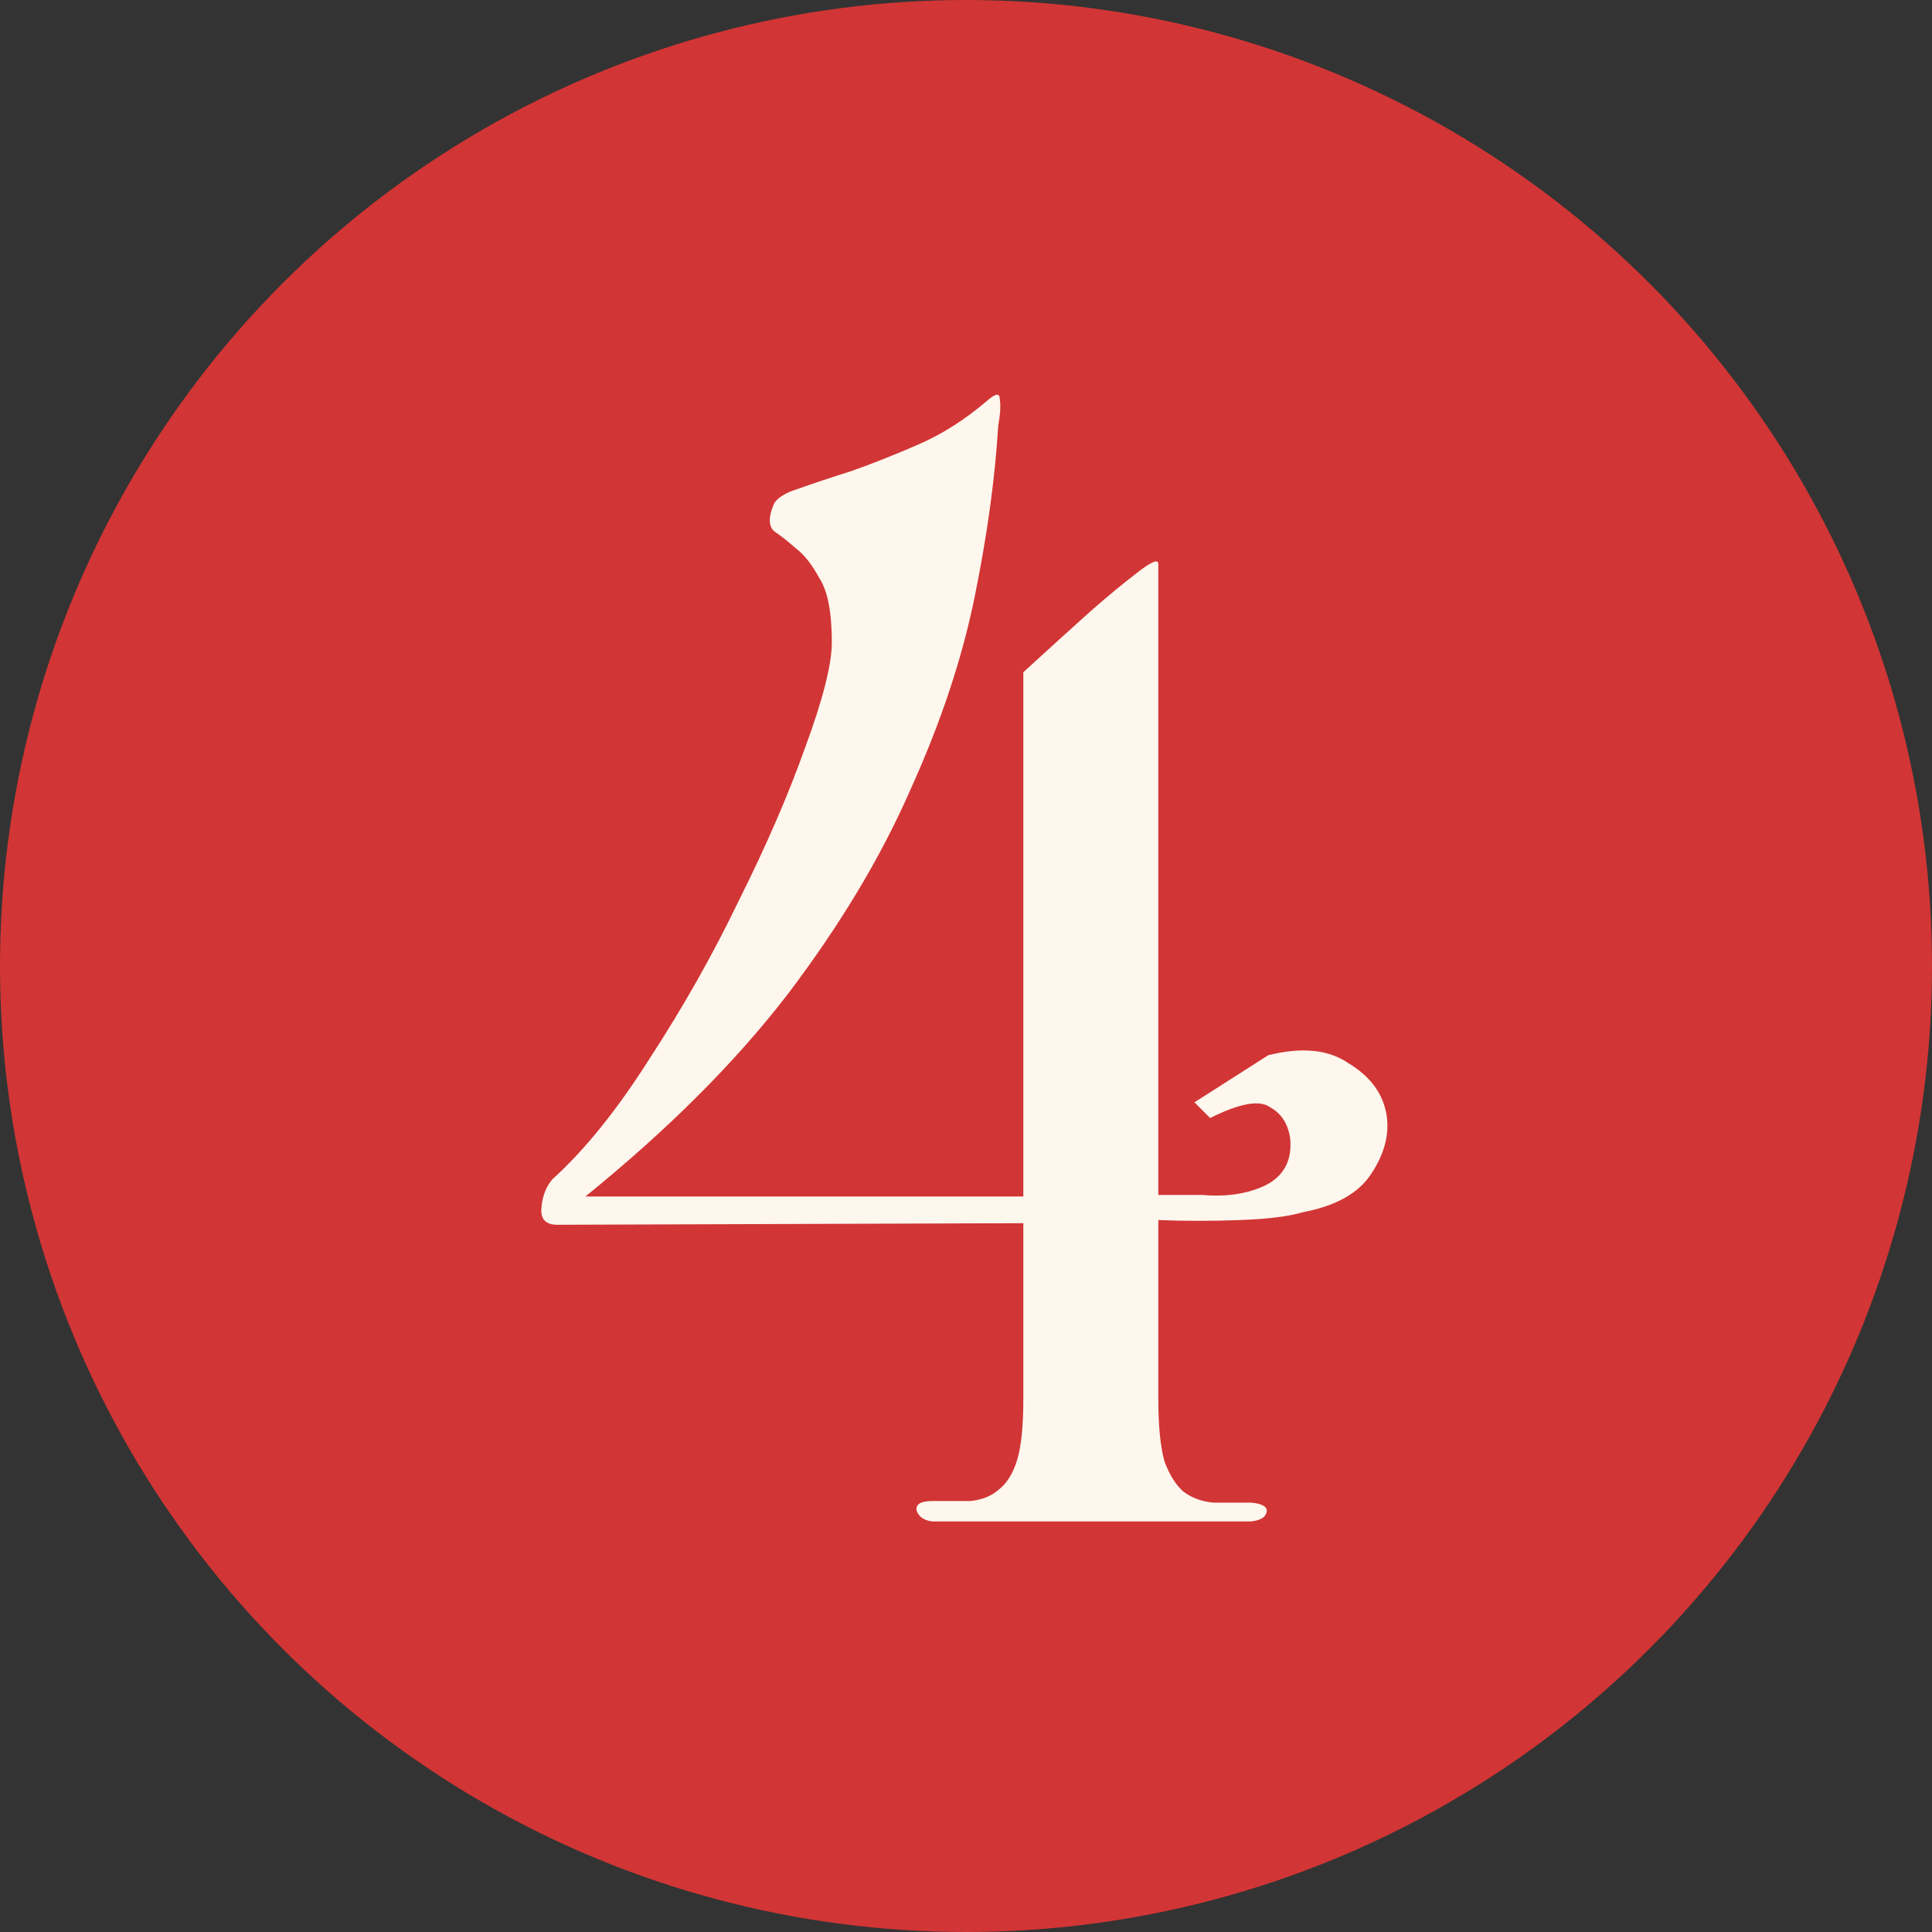 <?xml version="1.0" encoding="UTF-8"?> <svg xmlns="http://www.w3.org/2000/svg" width="80" height="80" viewBox="0 0 80 80" fill="none"><rect x="0" y="0" width="80" height="80" fill="#333333" stroke="none"/><circle cx="40" cy="40" r="40" fill="#D23535"></circle><path d="M32.039 20.88C32.169 20.62 32.515 20.403 33.079 20.23C33.685 20.013 34.4 19.775 35.224 19.515C36.09 19.212 37.022 18.843 38.019 18.41C39.015 17.977 39.969 17.37 40.879 16.59C41.225 16.287 41.399 16.265 41.399 16.525C41.442 16.785 41.42 17.153 41.334 17.63C41.204 19.797 40.879 22.158 40.359 24.715C39.839 27.272 38.95 29.937 37.694 32.71C36.48 35.483 34.79 38.3 32.624 41.16C30.457 43.977 27.662 46.772 24.239 49.545H42.374V27.835C43.414 26.882 44.345 26.037 45.169 25.3C45.862 24.693 46.49 24.173 47.054 23.74C47.66 23.263 47.964 23.133 47.964 23.35V49.48H49.784C50.78 49.567 51.647 49.437 52.384 49.09C53.164 48.7 53.51 48.05 53.424 47.14C53.337 46.533 53.055 46.1 52.579 45.84C52.145 45.537 51.322 45.688 50.109 46.295L49.459 45.645L52.514 43.695C53.9 43.348 55.005 43.457 55.829 44.02C56.695 44.54 57.215 45.212 57.389 46.035C57.562 46.858 57.367 47.703 56.804 48.57C56.284 49.393 55.33 49.935 53.944 50.195C53.38 50.368 52.514 50.477 51.344 50.52C50.174 50.563 49.047 50.563 47.964 50.52V57.93C47.964 59.057 48.05 59.923 48.224 60.53C48.44 61.093 48.7 61.505 49.004 61.765C49.35 62.025 49.762 62.177 50.239 62.22C50.715 62.22 51.235 62.22 51.799 62.22C52.275 62.263 52.492 62.393 52.449 62.61C52.405 62.827 52.189 62.957 51.799 63H38.604C38.257 62.957 38.04 62.805 37.954 62.545C37.91 62.285 38.127 62.155 38.604 62.155C39.167 62.155 39.687 62.155 40.164 62.155C40.64 62.112 41.03 61.96 41.334 61.7C41.68 61.44 41.94 61.028 42.114 60.465C42.287 59.902 42.374 59.057 42.374 57.93V50.65L23.069 50.715C22.592 50.715 22.375 50.477 22.419 50C22.462 49.523 22.614 49.133 22.874 48.83C24.217 47.617 25.56 45.948 26.904 43.825C28.29 41.702 29.525 39.513 30.609 37.26C31.735 35.007 32.645 32.905 33.339 30.955C34.075 28.962 34.444 27.51 34.444 26.6C34.444 25.343 34.27 24.455 33.924 23.935C33.62 23.372 33.295 22.96 32.949 22.7C32.602 22.397 32.299 22.158 32.039 21.985C31.822 21.768 31.822 21.4 32.039 20.88Z" fill="#FDF7EE"></path></svg> 